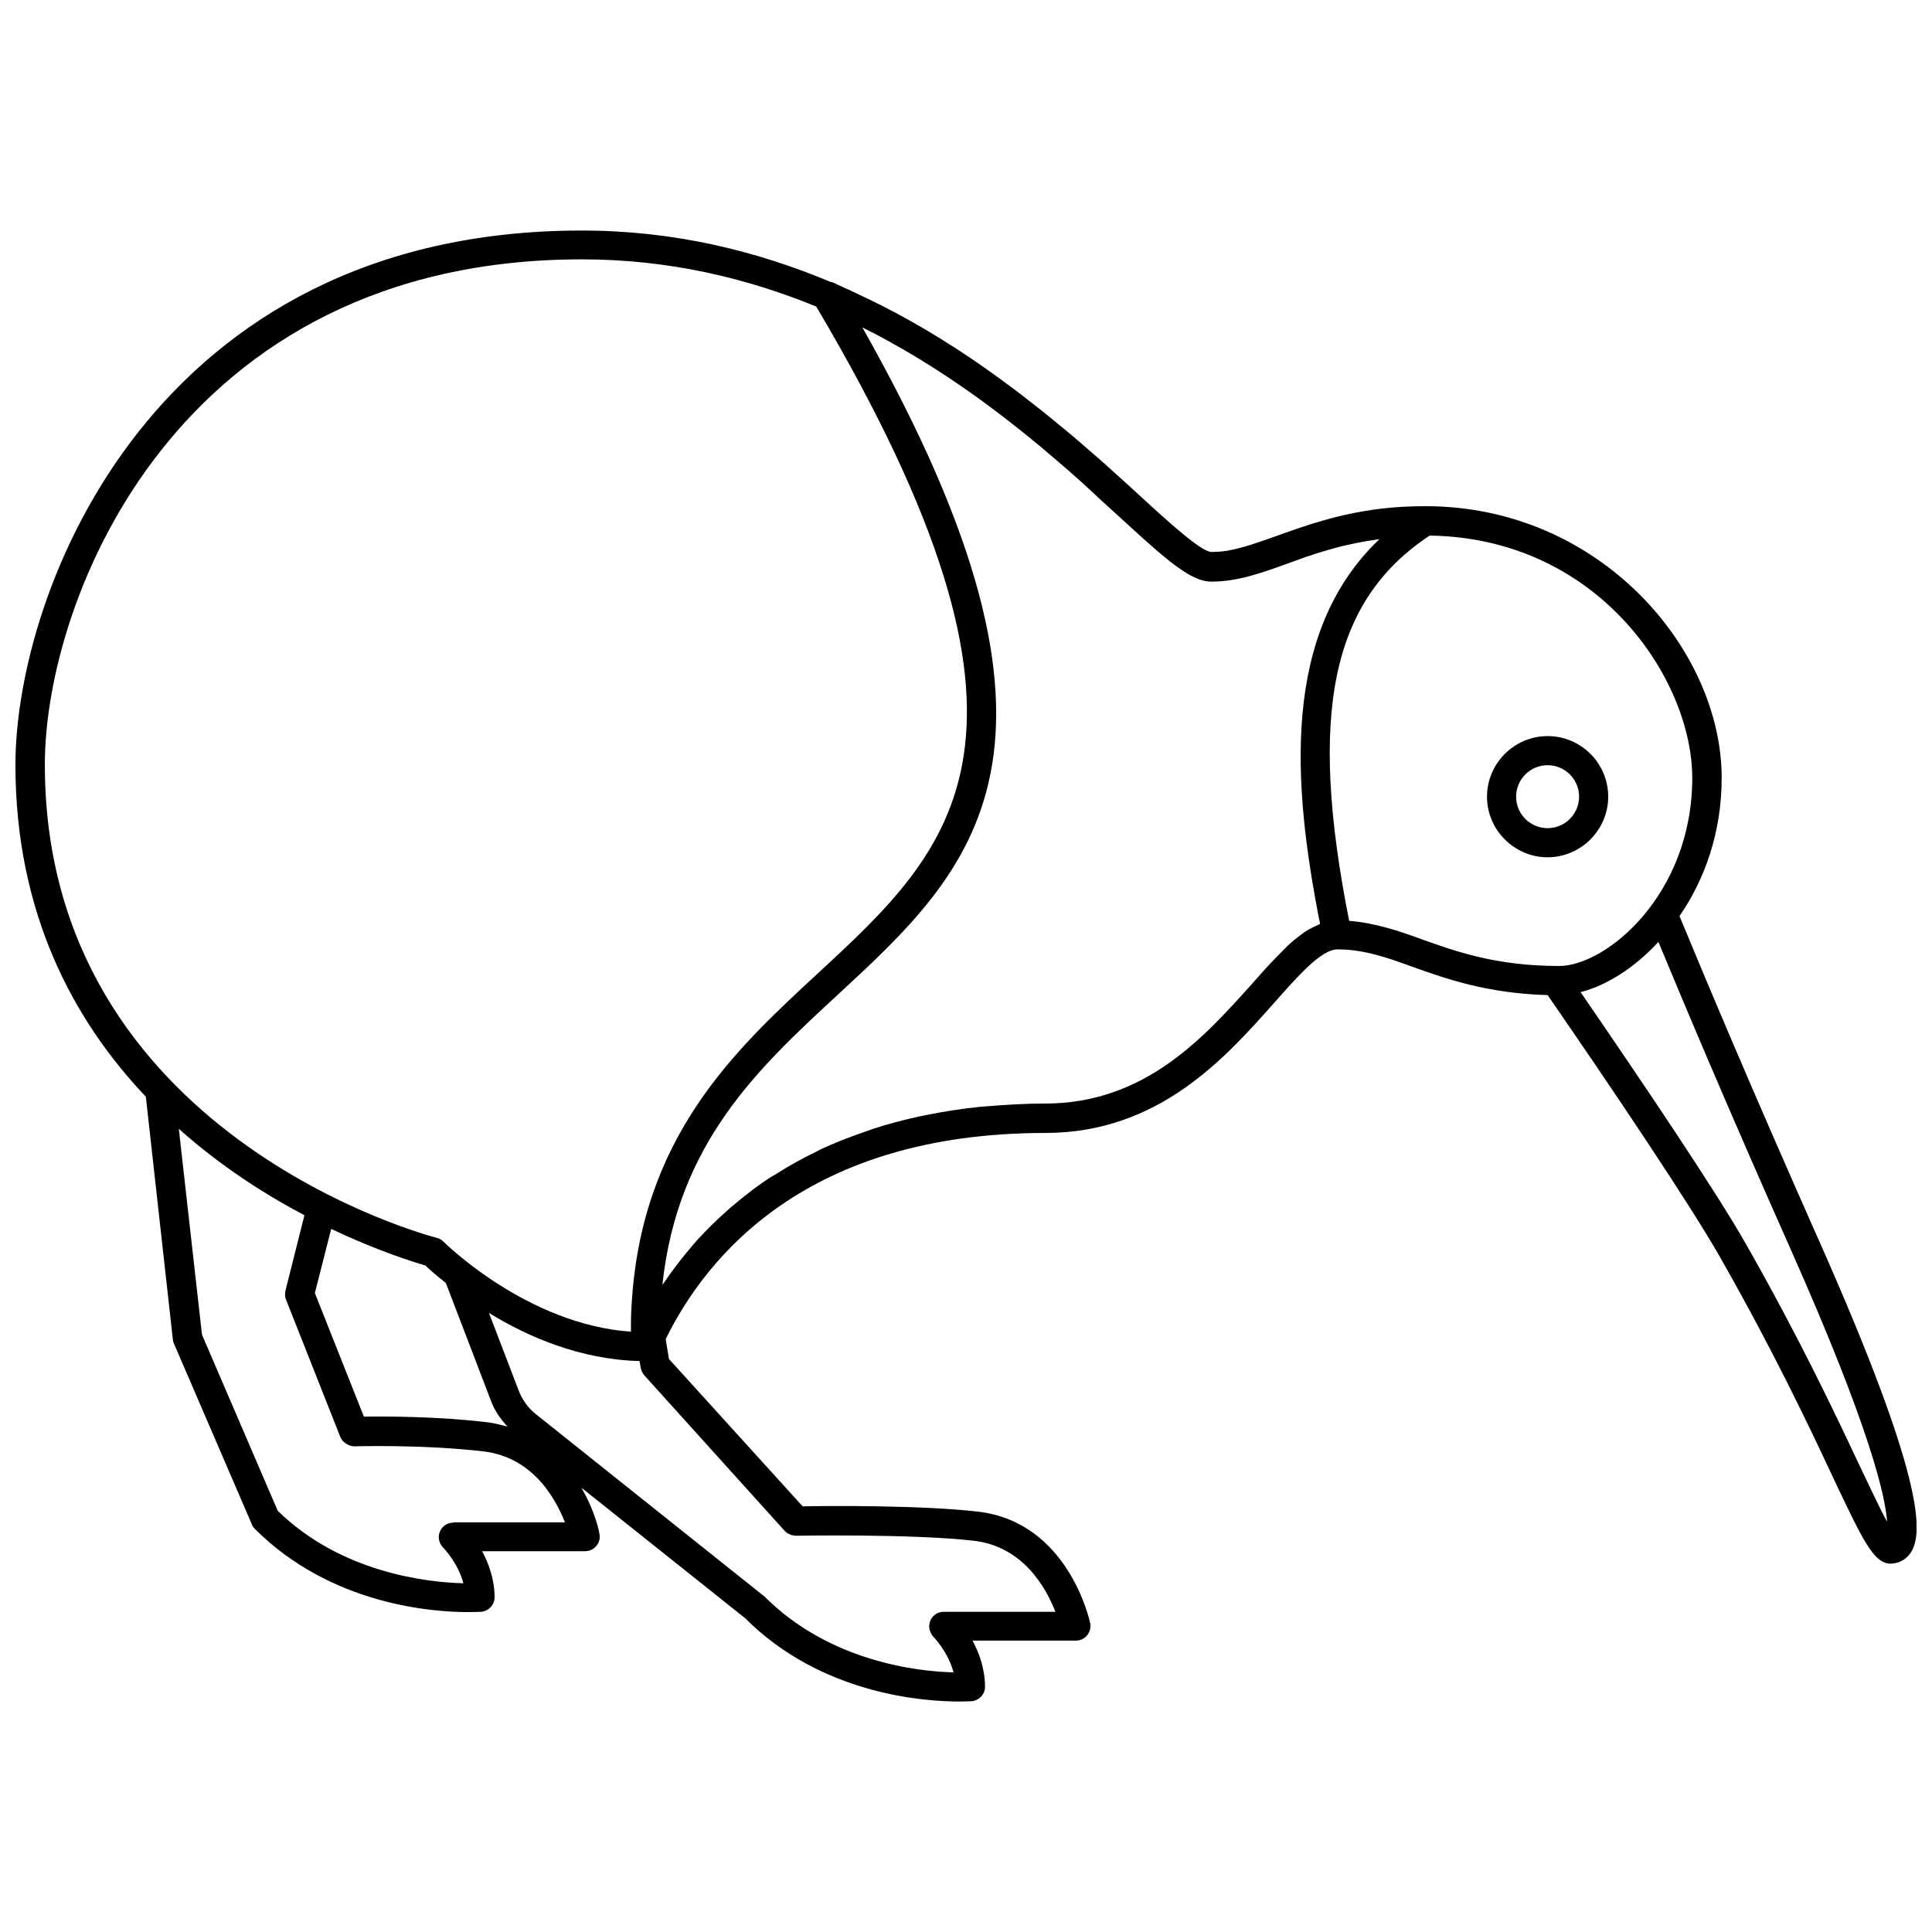 <?xml version="1.0" encoding="UTF-8"?>
<!-- The Best Svg Icon site in the world: iconSvg.co, Visit us! https://iconsvg.co -->
<svg width="800px" height="800px" version="1.1" viewBox="144 144 512 512" xmlns="http://www.w3.org/2000/svg">
 <defs>
  <clipPath id="a">
   <path d="m148.09 205h503.81v390h-503.81z"/>
  </clipPath>
 </defs>
 <g clip-path="url(#a)">
  <path d="m626 472.66c-17.789-40.07-29.758-68.566-36.918-85.883 6.613-9.605 11.18-22.043 11.18-36.605 0-34.086-32.273-72.027-78.484-72.027-4.41 0-8.422 0.234-12.203 0.707-11.258 1.418-19.758 4.488-27 7.086-4.879 1.73-9.211 3.305-13.383 4.016-1.418 0.234-2.754 0.316-4.172 0.316-2.676 0-11.652-8.188-19.523-15.43-1.891-1.73-3.856-3.543-5.984-5.434-0.789-0.707-1.652-1.496-2.441-2.203-1.418-1.258-2.832-2.519-4.41-3.856-1.18-1.023-2.363-2.047-3.543-3.07-1.18-1.023-2.441-2.047-3.699-3.07-3.465-2.914-7.164-5.824-11.02-8.816-0.234-0.156-0.395-0.316-0.629-0.473-2.047-1.574-4.172-3.07-6.297-4.644-0.789-0.551-1.652-1.18-2.441-1.73-2.203-1.574-4.488-3.07-6.848-4.644-0.707-0.473-1.418-0.945-2.203-1.418-7.477-4.801-15.508-9.289-24.09-13.305-1.34-0.629-2.754-1.34-4.094-1.891-1.102-0.473-2.125-1.023-3.227-1.496-0.156-0.078-0.316 0-0.473-0.078-19.363-8.109-41.25-13.617-65.809-13.617-113.52-0.082-150.2 95.406-150.2 141.61 0 39.203 15.352 67.699 34.559 87.93l7.164 64.395c0.078 0.395 0.156 0.789 0.316 1.102l20.625 47.863c0.156 0.473 0.473 0.867 0.789 1.18 20.152 20.152 47.074 22.043 56.52 22.043 1.891 0 3.148-0.078 3.387-0.078 2.047-0.156 3.621-1.812 3.621-3.856 0-4.723-1.574-8.973-3.305-12.203h27.316c2.125 0 3.856-1.73 3.856-3.856 0-1.258-1.34-6.926-4.879-12.988l43.453 34.637c20.23 20.23 47.391 22.043 56.68 22.043 1.812 0 2.992-0.078 3.227-0.078 2.047-0.156 3.621-1.812 3.621-3.856 0-4.723-1.574-8.973-3.305-12.203h27.395c1.18 0 2.281-0.551 2.992-1.418 0.707-0.945 1.023-2.125 0.789-3.227-0.234-1.102-5.984-26.688-29.598-29.52-14.719-1.73-39.676-1.574-46.602-1.418l-35.426-39.047-0.867-5.273c10.785-21.965 37.391-54.633 100.61-54.633 30.148 0 47.781-19.996 60.773-34.637 6.375-7.164 12.359-14.012 16.688-14.012 6.926 0 12.988 2.125 19.918 4.644 8.816 3.148 19.68 7.008 35.738 7.477 16.848 24.402 37.941 55.734 45.816 69.668 13.934 24.48 23.457 44.555 29.676 57.859 8.031 17.004 10.941 23.145 15.43 23.145 0.395 0 0.867-0.078 1.258-0.156 1.969-0.395 3.543-1.652 4.488-3.543 2.586-5.277 2.981-19.449-24.809-82.031zm-327.79-259.93c23.223 0 43.848 5.039 62.109 12.516 67.699 114.46 36.449 143.43 0.316 176.8-22.043 20.387-46.84 43.375-49.277 88.168-0.156 2.203-0.156 4.41-0.156 6.691-27.551-1.891-49.438-23.617-49.672-23.852-0.473-0.473-1.102-0.867-1.812-1.023-1.023-0.234-103.83-26.922-103.83-125.32-0.082-43.688 34.789-133.98 142.32-133.98zm-66.441 256.94c12.281 5.824 21.883 8.816 24.953 9.684 0.945 0.945 2.832 2.598 5.434 4.644l11.965 31.25c0.945 2.598 2.519 4.801 4.41 6.848-1.652-0.473-3.465-0.945-5.352-1.18-13.145-1.574-27-1.574-32.746-1.496l-12.988-32.746zm32.355 77.855c-1.574 0-2.992 0.945-3.543 2.363-0.629 1.418-0.234 3.148 0.867 4.25 0.078 0.078 3.938 4.016 5.352 9.445-9.211-0.234-32.195-2.598-49.199-19.207l-20.074-46.68-6.141-54.555c11.098 9.918 22.828 17.398 33.297 22.906l-5.039 19.996c-0.156 0.789-0.156 1.652 0.156 2.363l14.406 36.449c0.629 1.496 2.363 2.441 3.699 2.441 0.156 0 18.027-0.551 34.242 1.34 13.227 1.574 19.207 12.754 21.57 18.812l-29.594-0.004zm87.852 2.203c0.789 0.789 1.73 1.18 2.914 1.258 0.316 0 31.016-0.551 47.312 1.34 12.91 1.574 18.973 12.359 21.492 18.812h-29.598c-1.574 0-2.992 0.945-3.543 2.363-0.629 1.418-0.234 3.07 0.789 4.25 0.078 0.078 3.938 4.016 5.352 9.445-9.367-0.234-32.746-2.754-50.066-20.074l-60.691-48.414c-2.047-1.652-3.543-3.777-4.488-6.219l-7.871-20.547c10.234 6.297 24.168 12.359 39.91 12.754l0.316 1.812c0.156 0.707 0.473 1.418 0.945 1.969zm68.957-113.28c-5.195 0-10.234 0.316-15.191 0.707-0.629 0.078-1.34 0.078-1.969 0.156-4.644 0.473-9.211 1.18-13.617 2.047-0.789 0.156-1.574 0.316-2.363 0.473-4.328 0.945-8.582 2.047-12.594 3.387-0.707 0.234-1.34 0.473-1.969 0.707-4.172 1.418-8.188 2.992-12.043 4.801-0.316 0.156-0.551 0.316-0.867 0.473-3.777 1.812-7.398 3.856-10.863 6.062-0.395 0.234-0.707 0.395-1.102 0.629-3.465 2.203-6.691 4.723-9.762 7.32-0.551 0.473-1.102 0.867-1.574 1.34-2.992 2.598-5.746 5.352-8.422 8.266-0.473 0.551-0.945 1.102-1.418 1.652-2.598 3.07-5.039 6.219-7.32 9.605-0.078 0.156-0.234 0.234-0.316 0.395 4.016-37.629 25.504-57.465 46.367-76.754 36.055-33.297 70.062-64.785 6.613-176.96 18.422 9.211 34.086 20.703 47.074 31.488 0.156 0.156 0.316 0.234 0.473 0.395 2.203 1.891 4.41 3.699 6.453 5.512 0.473 0.395 0.945 0.789 1.34 1.18 1.652 1.418 3.227 2.832 4.723 4.25 0.707 0.629 1.496 1.34 2.203 2.047 0.078 0.078 0.156 0.156 0.234 0.234 1.812 1.652 3.543 3.227 5.195 4.723 9.211 8.422 15.352 14.09 20.23 16.375 1.652 0.789 3.148 1.18 4.566 1.18 6.848 0 13.066-2.203 20.23-4.801 1.496-0.551 2.992-1.102 4.566-1.652 0.395-0.156 0.867-0.316 1.258-0.395 1.496-0.551 3.07-1.023 4.723-1.496 0.234-0.078 0.395-0.156 0.629-0.156 1.73-0.551 3.621-1.023 5.59-1.418 0.473-0.078 0.945-0.234 1.418-0.316 1.652-0.316 3.305-0.629 5.117-0.867 0.316-0.078 0.629-0.078 1.023-0.156-25.977 24.719-23.145 64.629-15.742 101.94-0.156 0.078-0.234 0.156-0.395 0.234-1.258 0.551-2.598 1.18-3.856 2.047-0.234 0.156-0.395 0.316-0.629 0.473-1.18 0.867-2.363 1.812-3.543 2.914-0.156 0.156-0.395 0.316-0.551 0.551-1.258 1.258-2.598 2.598-3.938 4.016-0.316 0.395-0.707 0.707-1.023 1.102-1.34 1.418-2.598 2.914-4.016 4.488-12.672 14.098-28.336 31.809-54.945 31.809zm80.609-48.414c-10.941-55.027-4.723-84.859 21.332-102.1 44.793 0.629 69.59 38.18 69.59 64.234 0 30.938-22.828 49.828-35.266 49.828-16.609 0-27.16-3.777-36.449-7.086-6.219-2.277-12.359-4.32-19.207-4.875zm135.01 143.82c-6.297-13.383-15.902-33.691-29.992-58.41-7.637-13.461-27.238-42.586-43.691-66.52 6.769-1.73 14.168-6.297 20.625-13.305 7.32 17.633 18.812 44.949 35.344 82.105 20.781 46.84 24.797 64.785 25.27 71.559-1.969-3.543-4.644-9.367-7.555-15.43z"/>
 </g>
 <path d="m570.19 355.13c0-8.895-7.242-16.059-16.059-16.059-8.816 0-16.059 7.242-16.059 16.059s7.242 16.059 16.059 16.059c8.816 0 16.059-7.242 16.059-16.059zm-16.059 8.344c-4.566 0-8.344-3.699-8.344-8.344 0-4.566 3.699-8.344 8.344-8.344 4.566 0 8.344 3.699 8.344 8.344 0 4.566-3.699 8.344-8.344 8.344z"/>
</svg>